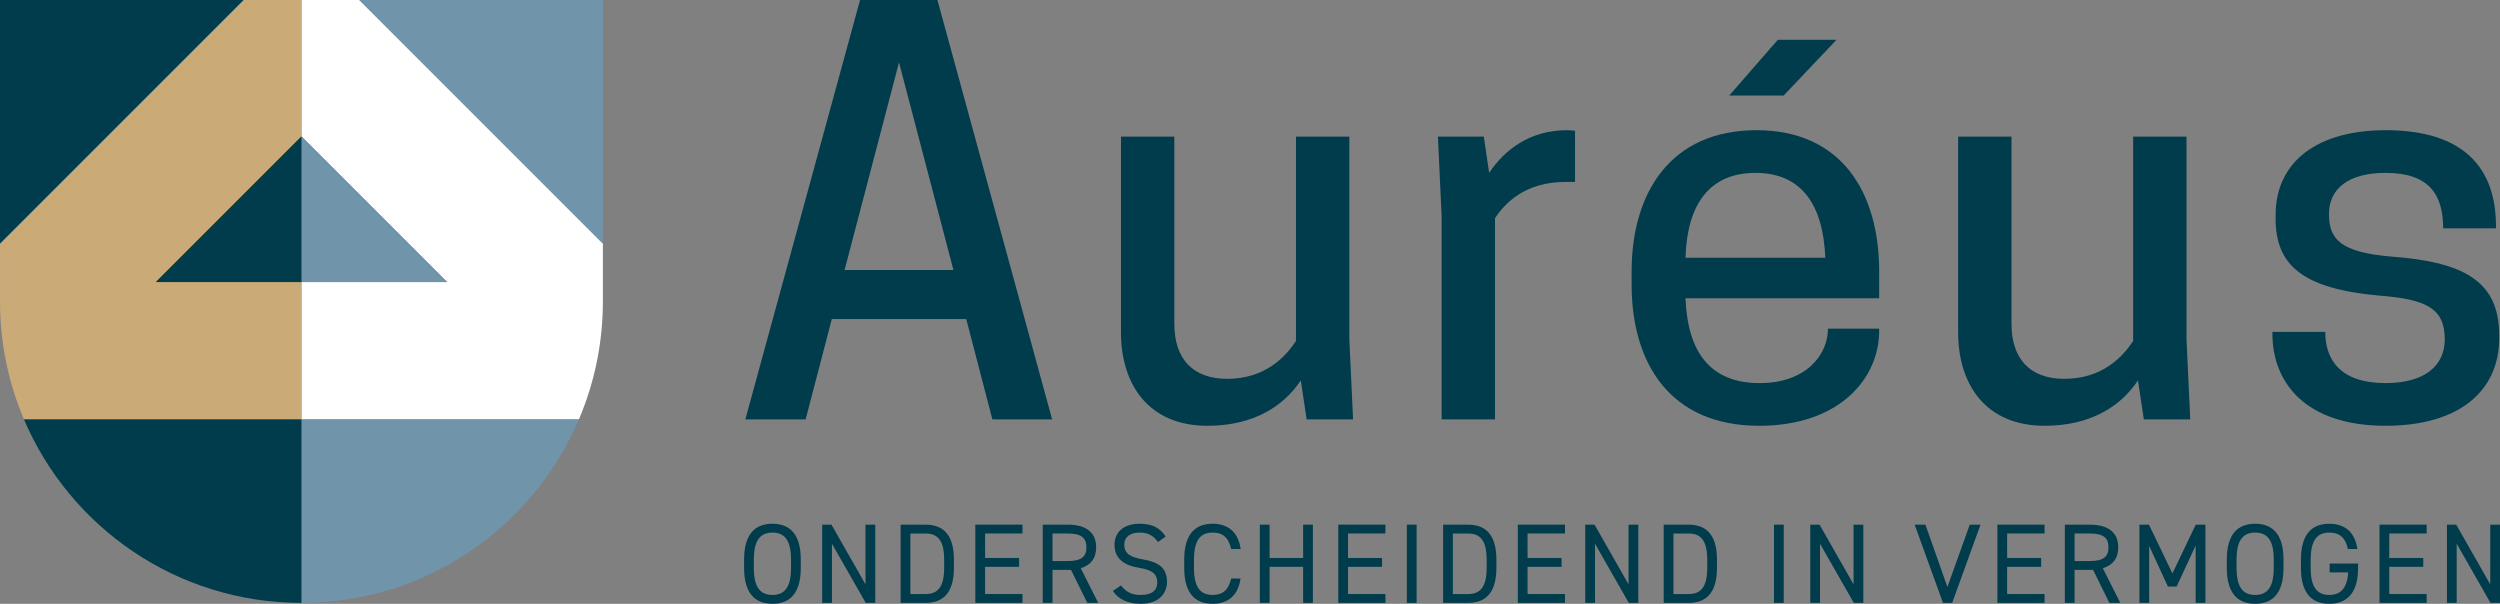 <?xml version="1.0" encoding="UTF-8"?>
<svg id="a" data-name="Laag 1" xmlns="http://www.w3.org/2000/svg" width="241.199mm" height="58.253mm" viewBox="0 0 683.714 165.127">
  <rect x="0" y="0" width="683.714" height="165.127" fill="#808080" stroke="none"/>
  <g>
    <path d="M321.163,37.355v51.218c0,9.631,5.108,15.03,14.447,15.03,10.506,0,16.051-6.129,18.823-10.36v-55.888h14.592v55.45l1.021,21.888h-12.694l-1.606-10.652c-4.67,7.004-12.841,12.403-25.535,12.403-16.052,0-23.64-11.236-23.64-25.535v-53.553h14.592Z" fill="#003c4c"/>
    <path d="M430.751,35.75v14.009h-2.627c-10.943,0-16.489,5.691-19.261,9.922v55.012h-14.592v-55.45l-1.021-21.888h12.549l1.46,9.922c4.377-6.566,11.381-11.673,21.303-11.673.876,0,1.898.146,2.189.146Z" fill="#003c4c"/>
    <path d="M460.96,81.57c.583,15.029,7.004,23.201,20.283,23.201,12.84,0,18.678-7.88,18.678-14.884h14.008v.584c0,12.987-10.798,25.973-32.832,25.973-24.222,0-34.874-16.927-34.874-38.669v-3.502c0-21.742,10.798-38.669,34.145-38.669,23.201,0,33.561,16.927,33.561,38.669v7.297h-52.969ZM460.96,70.48h38.231c-.583-14.592-6.567-23.202-19.116-23.202s-18.678,8.61-19.116,23.202ZM502.255,10.889l-14.447,15.231h-14.883l13.279-15.231h16.051Z" fill="#003c4c"/>
    <path d="M550.118,37.355v51.218c0,9.631,5.108,15.03,14.447,15.03,10.506,0,16.051-6.129,18.823-10.36v-55.888h14.592v55.45l1.021,21.888h-12.694l-1.606-10.652c-4.67,7.004-12.841,12.403-25.535,12.403-16.052,0-23.64-11.236-23.64-25.535v-53.553h14.592Z" fill="#003c4c"/>
    <path d="M668.607,92.805c0-8.463-4.961-10.944-17.948-11.966-21.159-1.897-28.309-8.463-28.309-21.012v-1.022c0-14.883,11.82-23.201,30.06-23.201,21.742,0,30.205,10.652,30.205,26.265v.584h-14.447c0-9.339-3.939-15.177-15.759-15.177-9.777,0-15.468,4.087-15.468,11.237,0,7.003,3.21,10.506,17.219,11.673,19.408,1.459,29.33,6.567,29.33,21.45v.876c0,14.3-10.798,23.931-31.081,23.931-22.18,0-30.935-12.111-30.935-25.098v-.584h14.447c0,7.297,3.793,14.009,16.489,14.009,10.798,0,16.197-4.816,16.197-11.966Z" fill="#003c4c"/>
    <path d="M256.373,0h-21.159l-31.372,114.693h16.489l7.15-27.433h36.771l7.15,27.433h16.343L256.373,0ZM230.983,73.835l14.883-56.763,14.884,56.763h-29.768Z" fill="#003c4c"/>
  </g>
  <g>
    <path d="M164.878,82.439v-15.826L108.999,10.735h0S98.266,0,98.266,0h-15.827v37.297l39.837,39.836h-39.837v37.563h75.884c4.217-9.908,6.555-20.809,6.555-32.257Z" fill="#fff"/>
    <g>
      <polygon points="82.439 37.297 82.439 77.133 122.276 77.133 82.439 37.297" fill="#7094aa"/>
      <path d="M82.439,114.696v50.182c34.082,0,63.329-20.684,75.884-50.182h-75.884Z" fill="#7094aa"/>
      <polygon points="98.266 0 109 10.734 108.999 10.735 164.878 66.613 164.878 0 98.266 0" fill="#7094aa"/>
    </g>
    <path d="M0,82.439v-15.826S55.878,10.735,55.878,10.735h0S66.612,0,66.612,0h15.827v37.297s-39.837,39.836-39.837,39.836h39.837v37.563H6.555C2.337,104.788,0,93.887,0,82.439Z" fill="#caaa77"/>
    <g>
      <polygon points="82.439 37.297 82.439 77.133 42.602 77.133 82.439 37.297" fill="#003c4c"/>
      <path d="M82.439,114.696v50.182c-34.082,0-63.329-20.684-75.884-50.182h75.884Z" fill="#003c4c"/>
      <polygon points="66.612 0 55.878 10.734 55.878 10.735 0 66.613 0 0 66.612 0" fill="#003c4c"/>
    </g>
  </g>
  <g>
    <path d="M211.249,165.127c-4.744,0-7.751-2.853-7.751-9.767v-2.356c0-6.915,3.007-9.767,7.751-9.767s7.751,2.852,7.751,9.767v2.356c0,6.914-3.007,9.767-7.751,9.767ZM206.164,155.36c0,5.302,1.799,7.348,5.085,7.348s5.085-2.046,5.085-7.348v-2.356c0-5.302-1.799-7.349-5.085-7.349s-5.085,2.047-5.085,7.349v2.356Z" fill="#003c4c"/>
    <path d="M239.367,143.485v21.394h-2.604l-9.24-16.185v16.185h-2.666v-21.394h2.542l9.302,16.34v-16.34h2.667Z" fill="#003c4c"/>
    <path d="M246.309,164.879v-21.394h6.821c4.743,0,7.751,2.666,7.751,9.58v2.232c0,6.914-3.008,9.581-7.751,9.581h-6.821ZM258.215,155.298v-2.232c0-5.302-1.799-7.162-5.085-7.162h-4.155v16.557h4.155c3.286,0,5.085-1.859,5.085-7.162Z" fill="#003c4c"/>
    <path d="M279.636,143.485v2.418h-10.232v6.697h9.302v2.418h-9.302v7.441h10.232v2.419h-12.898v-21.394h12.898Z" fill="#003c4c"/>
    <path d="M297.367,164.879l-4.465-9.022h-5.055v9.022h-2.666v-21.394h6.821c4.93,0,7.782,2.046,7.782,6.201,0,3.007-1.488,4.898-4.217,5.705l4.775,9.487h-2.977ZM292.003,153.437c3.628,0,5.116-1.116,5.116-3.751,0-2.667-1.488-3.783-5.116-3.783h-4.155v7.534h4.155Z" fill="#003c4c"/>
    <path d="M316.71,148.228c-1.147-1.488-2.388-2.573-5.085-2.573-2.48,0-4.154,1.116-4.154,3.349,0,2.542,1.922,3.411,5.054,3.969,4.124.713,6.635,2.201,6.635,6.17,0,2.791-1.86,5.984-7.193,5.984-3.473,0-6.015-1.179-7.627-3.504l2.201-1.519c1.396,1.643,2.636,2.604,5.426,2.604,3.504,0,4.527-1.611,4.527-3.441,0-2.016-1.023-3.379-5.054-4-4.031-.619-6.636-2.542-6.636-6.263,0-3.069,2.016-5.767,6.914-5.767,3.411,0,5.55,1.146,7.069,3.503l-2.077,1.488Z" fill="#003c4c"/>
    <path d="M336.705,150.151c-.744-3.349-2.449-4.496-5.085-4.496-3.286,0-5.085,2.047-5.085,7.349v2.356c0,5.302,1.799,7.348,5.085,7.348,2.79,0,4.372-1.363,5.085-4.495h2.573c-.682,4.806-3.597,6.914-7.658,6.914-4.744,0-7.751-2.853-7.751-9.767v-2.356c0-6.915,3.007-9.767,7.751-9.767,4.217,0,7.007,2.232,7.689,6.914h-2.604Z" fill="#003c4c"/>
    <path d="M347.212,152.6h9.178v-9.115h2.667v21.394h-2.667v-9.86h-9.178v9.86h-2.666v-21.394h2.666v9.115Z" fill="#003c4c"/>
    <path d="M378.896,143.485v2.418h-10.232v6.697h9.302v2.418h-9.302v7.441h10.232v2.419h-12.898v-21.394h12.898Z" fill="#003c4c"/>
    <path d="M387.419,164.879h-2.667v-21.394h2.667v21.394Z" fill="#003c4c"/>
    <path d="M394.672,164.879v-21.394h6.821c4.743,0,7.751,2.666,7.751,9.58v2.232c0,6.914-3.008,9.581-7.751,9.581h-6.821ZM406.578,155.298v-2.232c0-5.302-1.799-7.162-5.085-7.162h-4.155v16.557h4.155c3.286,0,5.085-1.859,5.085-7.162Z" fill="#003c4c"/>
    <path d="M427.999,143.485v2.418h-10.232v6.697h9.302v2.418h-9.302v7.441h10.232v2.419h-12.898v-21.394h12.898Z" fill="#003c4c"/>
    <path d="M448.056,143.485v21.394h-2.604l-9.24-16.185v16.185h-2.666v-21.394h2.542l9.302,16.34v-16.34h2.667Z" fill="#003c4c"/>
    <path d="M454.996,164.879v-21.394h6.821c4.743,0,7.751,2.666,7.751,9.58v2.232c0,6.914-3.008,9.581-7.751,9.581h-6.821ZM466.902,155.298v-2.232c0-5.302-1.799-7.162-5.085-7.162h-4.155v16.557h4.155c3.286,0,5.085-1.859,5.085-7.162Z" fill="#003c4c"/>
    <path d="M487.826,164.879h-2.667v-21.394h2.667v21.394Z" fill="#003c4c"/>
    <path d="M509.59,143.485v21.394h-2.604l-9.24-16.185v16.185h-2.666v-21.394h2.542l9.302,16.34v-16.34h2.667Z" fill="#003c4c"/>
    <path d="M526.574,143.485l6.015,17.053,6.108-17.053h2.945l-7.751,21.394h-2.512l-7.751-21.394h2.945Z" fill="#003c4c"/>
    <path d="M559.158,143.485v2.418h-10.232v6.697h9.302v2.418h-9.302v7.441h10.232v2.419h-12.898v-21.394h12.898Z" fill="#003c4c"/>
    <path d="M576.889,164.879l-4.465-9.022h-5.054v9.022h-2.666v-21.394h6.821c4.93,0,7.782,2.046,7.782,6.201,0,3.007-1.488,4.898-4.217,5.705l4.774,9.487h-2.977ZM571.526,153.437c3.627,0,5.115-1.116,5.115-3.751,0-2.667-1.488-3.783-5.115-3.783h-4.155v7.534h4.155Z" fill="#003c4c"/>
    <path d="M594.124,156.817l6.388-13.332h2.635v21.394h-2.666v-15.688l-5.209,11.224h-2.388l-5.116-11.131v15.596h-2.666v-21.394h2.604l6.418,13.332Z" fill="#003c4c"/>
    <path d="M616.754,165.127c-4.744,0-7.752-2.853-7.752-9.767v-2.356c0-6.915,3.008-9.767,7.752-9.767s7.752,2.852,7.752,9.767v2.356c0,6.914-3.008,9.767-7.752,9.767ZM611.669,155.36c0,5.302,1.798,7.348,5.085,7.348s5.085-2.046,5.085-7.348v-2.356c0-5.302-1.798-7.349-5.085-7.349s-5.085,2.047-5.085,7.349v2.356Z" fill="#003c4c"/>
    <path d="M644.902,154.12v1.24c0,6.914-3.131,9.767-7.875,9.767s-7.752-2.853-7.752-9.767v-2.356c0-6.915,3.008-9.767,7.752-9.767,4.154,0,7.008,2.201,7.689,6.914h-2.604c-.683-3.193-2.356-4.496-5.085-4.496-3.287,0-5.085,2.047-5.085,7.349v2.356c0,5.302,1.798,7.348,5.085,7.348,3.008,0,4.898-1.736,5.178-6.17h-5.085v-2.418h7.782Z" fill="#003c4c"/>
    <path d="M663.657,143.485v2.418h-10.232v6.697h9.302v2.418h-9.302v7.441h10.232v2.419h-12.898v-21.394h12.898Z" fill="#003c4c"/>
    <path d="M683.714,143.485v21.394h-2.604l-9.24-16.185v16.185h-2.666v-21.394h2.542l9.302,16.34v-16.34h2.667Z" fill="#003c4c"/>
  </g>
</svg>